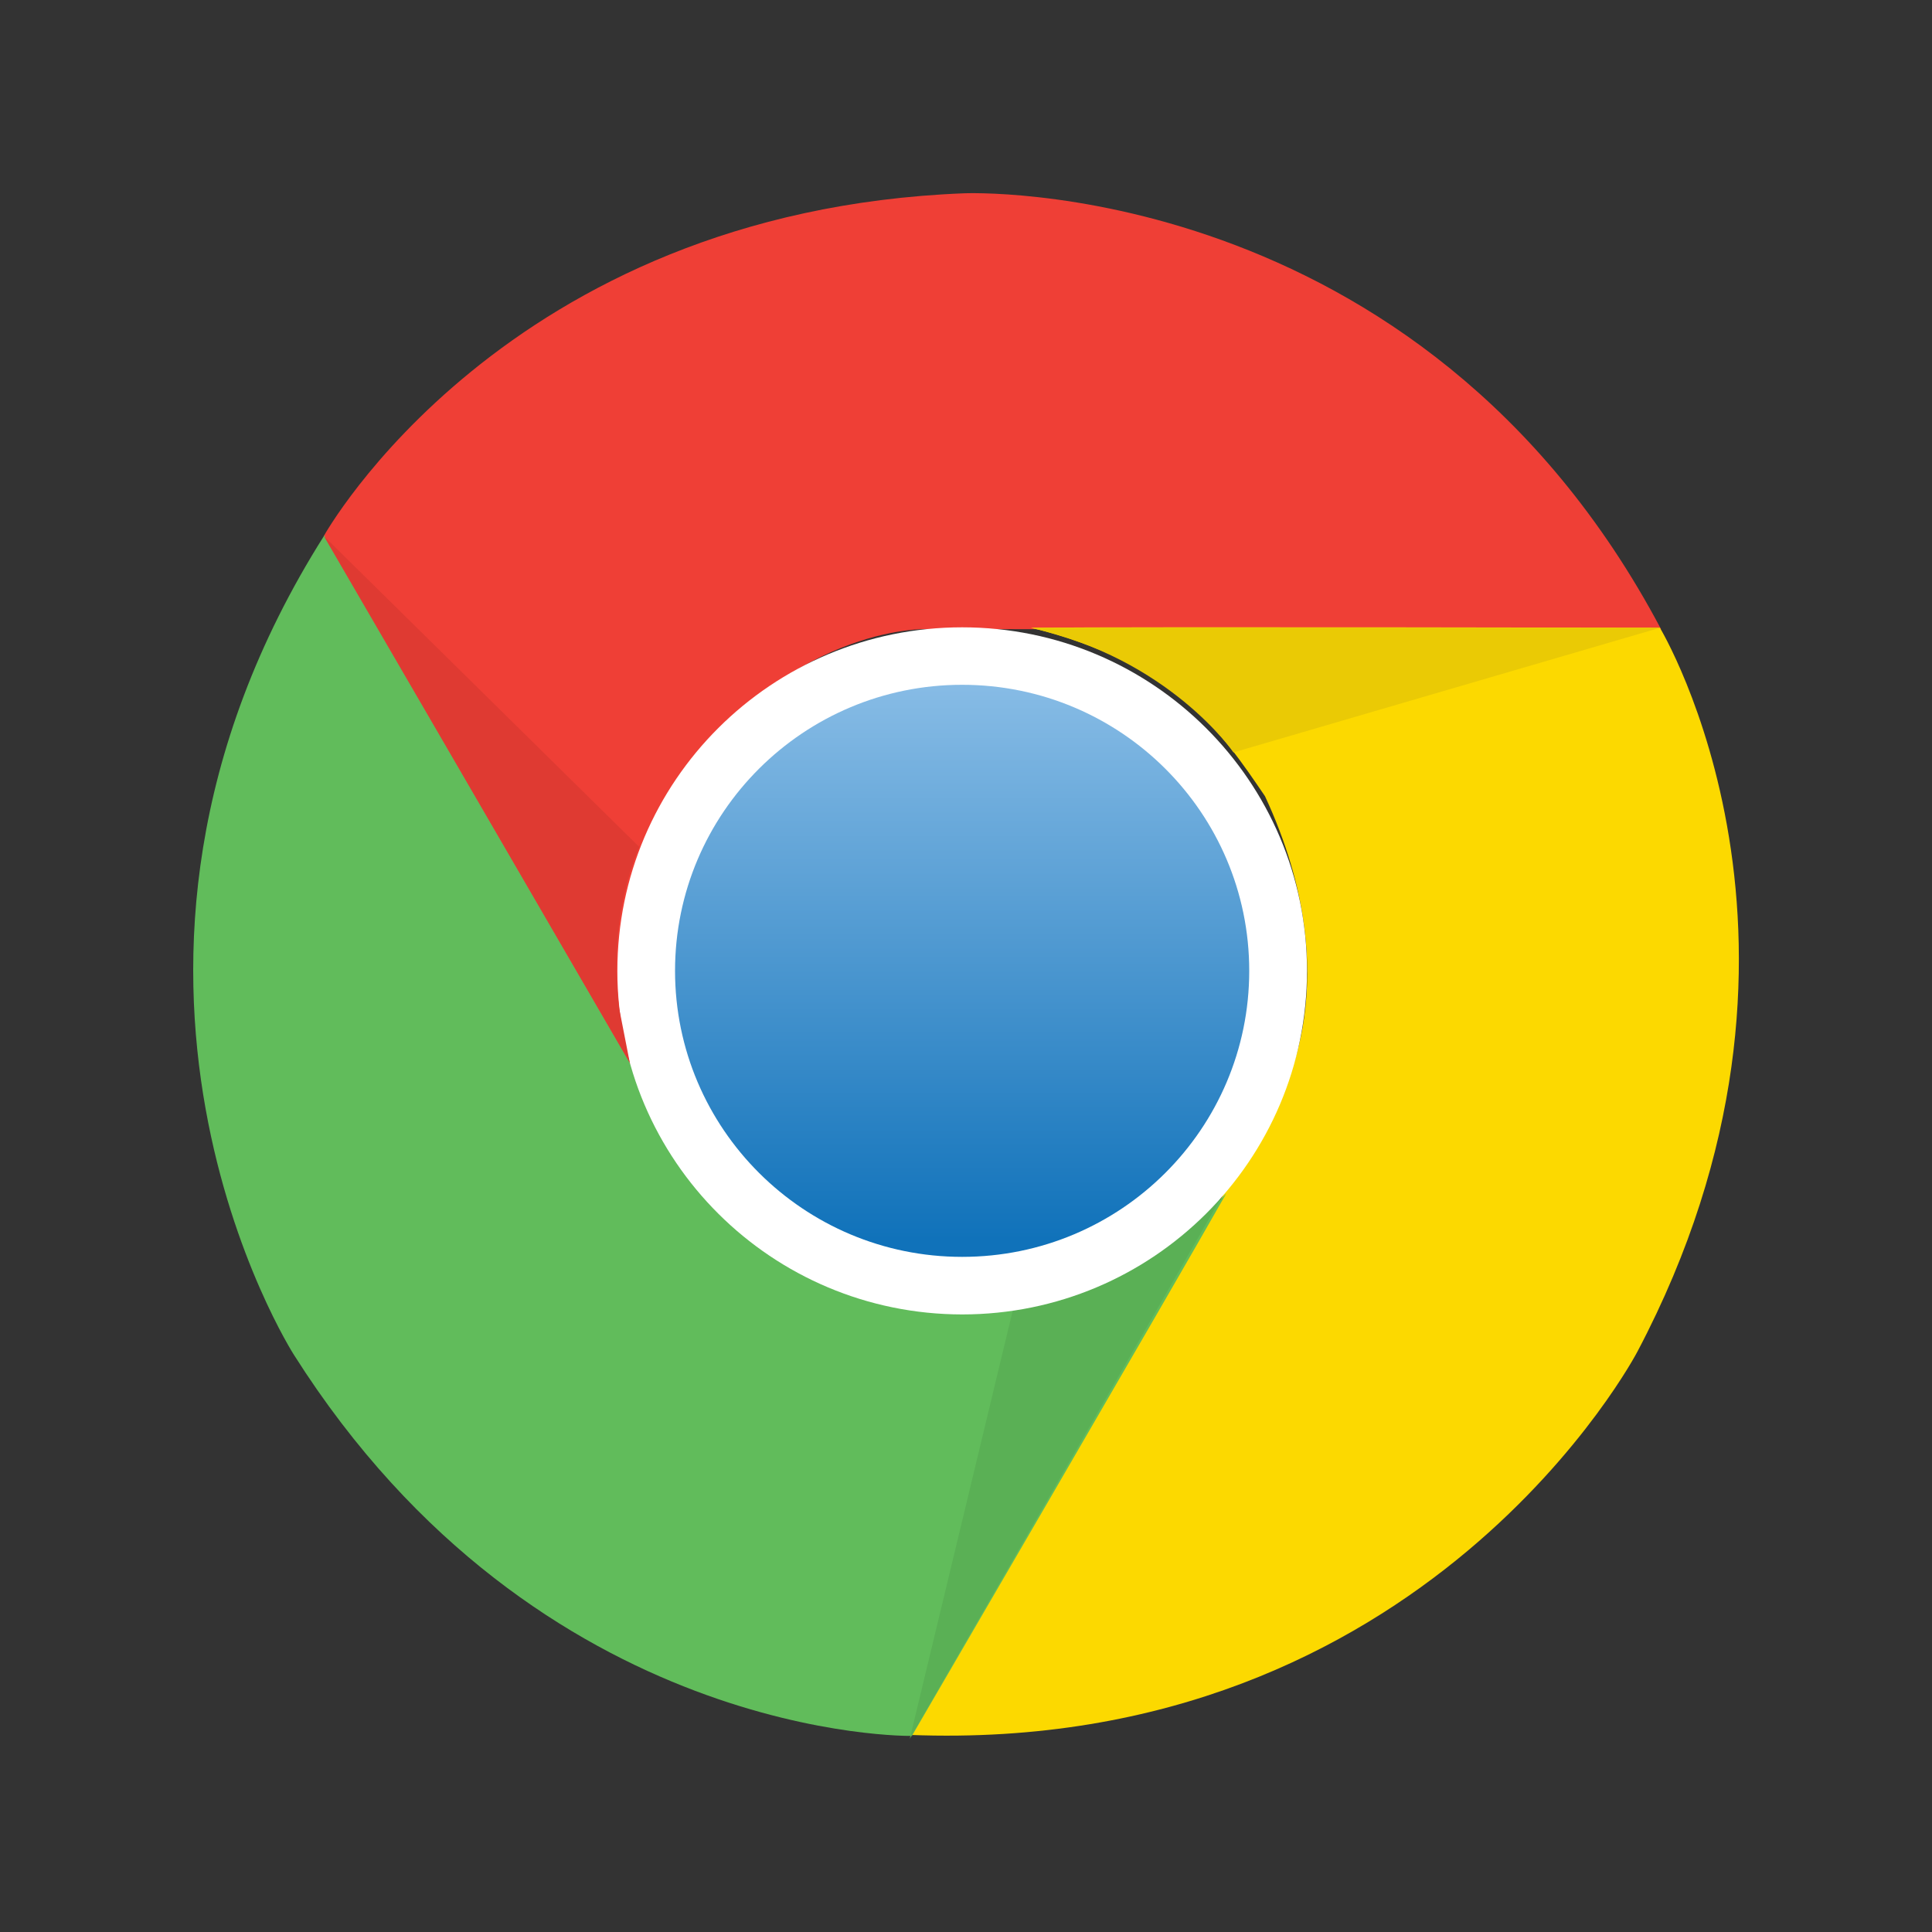 <svg width="20" height="20" viewBox="0 0 20 20" fill="none" xmlns="http://www.w3.org/2000/svg">
<rect x="0" y="0" width="20" height="20" fill="#333333" stroke="none"/>
<path d="M9.979 2.001C9.979 2.001 14.695 1.791 17.195 6.513H9.578C9.578 6.513 8.14 6.467 6.912 8.205C6.56 8.934 6.18 9.686 6.606 11.166C5.993 10.131 3.352 5.549 3.352 5.549C3.352 5.549 5.215 2.188 9.979 2.001Z" fill="#EF3F36"/>
<path d="M16.951 13.991C16.951 13.991 14.775 18.167 9.422 17.96C10.083 16.82 13.232 11.388 13.232 11.388C13.232 11.388 13.992 10.171 13.095 8.242C12.639 7.572 12.173 6.872 10.674 6.498C11.88 6.487 17.183 6.498 17.183 6.498C17.183 6.498 19.169 9.787 16.951 13.991Z" fill="#FCD900"/>
<path d="M3.042 14.024C3.042 14.024 0.5 10.059 3.357 5.543C4.016 6.683 7.165 12.116 7.165 12.116C7.165 12.116 7.844 13.381 9.967 13.57C10.776 13.51 11.618 13.46 12.694 12.355C12.101 13.401 9.44 17.97 9.44 17.97C9.44 17.97 5.586 18.04 3.042 14.024Z" fill="#61BC5B"/>
<path d="M9.418 18L10.489 13.545C10.489 13.545 11.667 13.453 12.655 12.374C12.042 13.448 9.418 18 9.418 18Z" fill="#5AB055"/>
<path d="M6.391 10.051C6.391 8.087 7.989 6.494 9.96 6.494C11.931 6.494 13.53 8.087 13.53 10.051C13.53 12.014 11.931 13.607 9.96 13.607C7.989 13.605 6.391 12.014 6.391 10.051Z" fill="white"/>
<path d="M6.988 10.05C6.988 8.416 8.318 7.089 9.96 7.089C11.601 7.089 12.932 8.414 12.932 10.05C12.932 11.684 11.603 13.011 9.96 13.011C8.32 13.011 6.988 11.684 6.988 10.05Z" fill="url(#paint0_linear_22753_257147)"/>
<path d="M17.18 6.5L12.769 7.789C12.769 7.789 12.103 6.816 10.672 6.5C11.913 6.493 17.18 6.5 17.18 6.5Z" fill="#EACA05"/>
<path d="M6.52 11.003C5.9 9.933 3.352 5.549 3.352 5.549L6.619 8.769C6.619 8.769 6.284 9.457 6.41 10.441L6.52 11.003Z" fill="#DF3A32"/>
<defs>
<linearGradient id="paint0_linear_22753_257147" x1="9.96" y1="7.131" x2="9.96" y2="12.833" gradientUnits="userSpaceOnUse">
<stop stop-color="#86BBE5"/>
<stop offset="1" stop-color="#1072BA"/>
</linearGradient>
</defs>
</svg>

